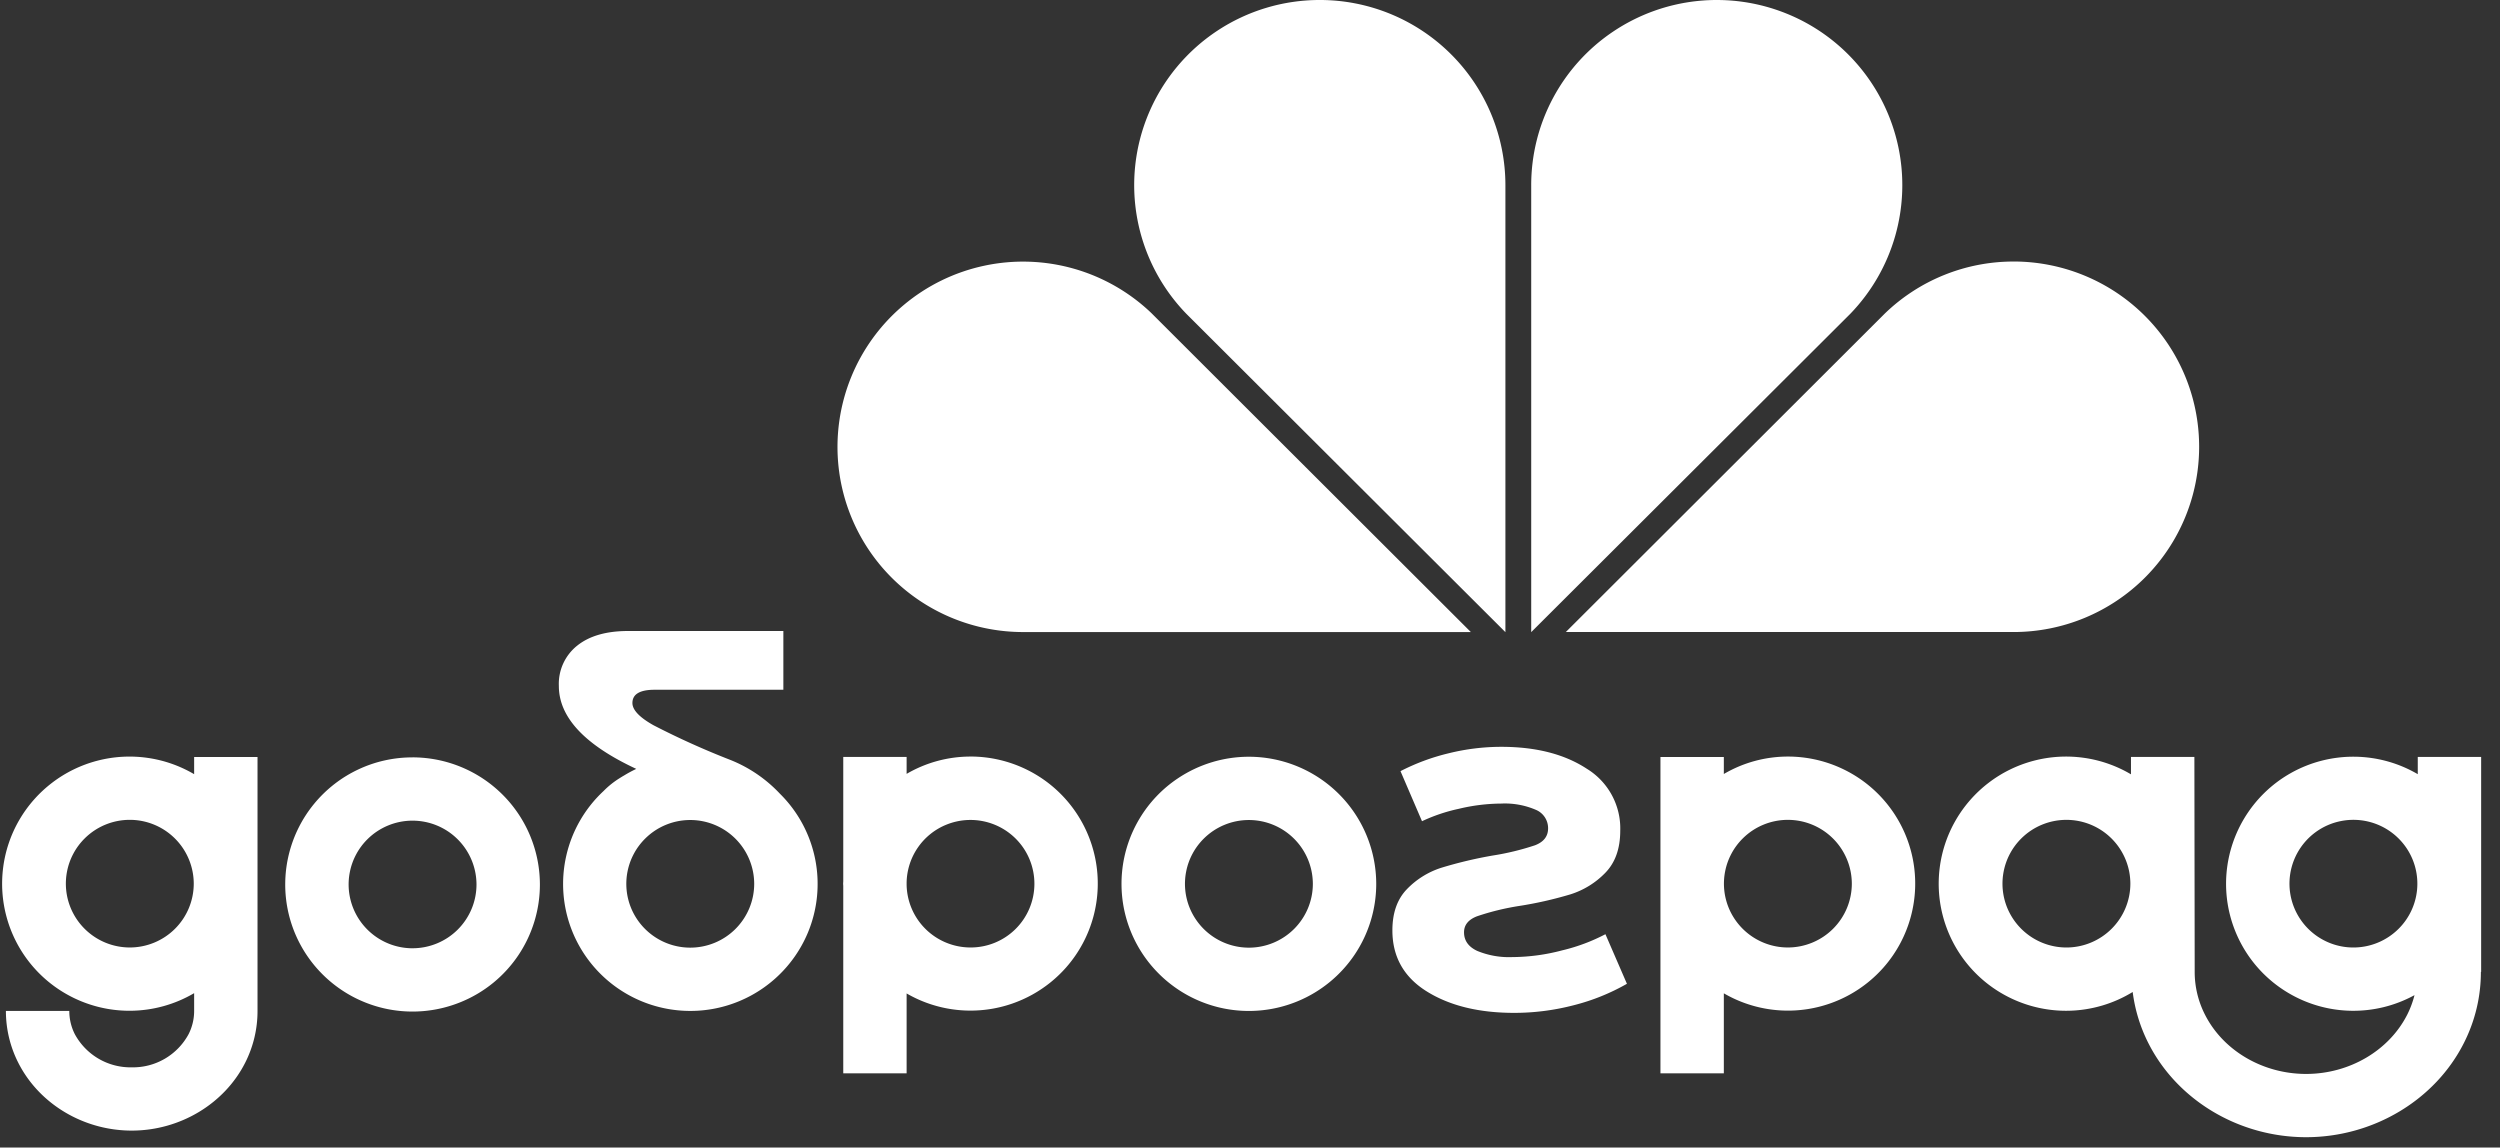 <svg width="122" height="56" fill="none" xmlns="http://www.w3.org/2000/svg"><rect width="100%" height="100%" fill="#333333" stroke="none"/><g clip-path="url(#clip0_6622_21821)" fill="#fff"><path d="M56.212 15.302a9.059 9.059 0 00-8.174-2.336 9.061 9.061 0 00-3.936 1.919 9.038 9.038 0 00-3.183 7.869 9.028 9.028 0 004.757 7.033 9.07 9.07 0 004.251 1.057h21.85L56.211 15.302zM64.407 0a9.064 9.064 0 00-5 1.499 9.038 9.038 0 00-3.338 4.004 9.018 9.018 0 001.824 9.81l15.571 15.536V9.04a9.025 9.025 0 00-2.653-6.392A9.06 9.06 0 0064.407 0zm33.855 12.763a9.03 9.03 0 00-6.285 2.54l-15.565 15.54h21.85a9.064 9.064 0 006.404-2.648 9.03 9.03 0 000-12.785 9.064 9.064 0 00-6.404-2.648m-7.967 2.551a9.035 9.035 0 002.34-8.158A9.032 9.032 0 0087.168.657a9.07 9.07 0 00-8.455.89 9.025 9.025 0 00-3.99 7.494v21.807l15.572-15.535zM76.27 46.368a9.69 9.69 0 01-2.47.338 4.056 4.056 0 01-1.714-.303c-.428-.201-.641-.504-.641-.907 0-.357.21-.617.63-.78.66-.224 1.338-.391 2.027-.5.856-.131 1.7-.322 2.53-.57a4.063 4.063 0 001.713-1.059c.481-.496.722-1.178.723-2.047a3.412 3.412 0 00-1.632-3.025c-1.088-.713-2.479-1.07-4.173-1.07a10.7 10.7 0 00-2.564.314c-.817.195-1.608.488-2.355.873l1.05 2.443a8.347 8.347 0 011.794-.605 9.115 9.115 0 012.075-.256 3.829 3.829 0 011.679.302.971.971 0 01.605.907c0 .389-.213.664-.64.827-.673.224-1.363.391-2.063.5-.843.146-1.676.344-2.495.593a4.038 4.038 0 00-1.69 1.047c-.474.489-.71 1.16-.71 2.013 0 1.288.559 2.28 1.677 2.978 1.12.698 2.542 1.047 4.267 1.047.979 0 1.954-.125 2.902-.372a10.34 10.34 0 002.599-1.047l-1.049-2.42a9.041 9.041 0 01-2.075.78m44.81-9.429h-3.093v.84a6.223 6.223 0 00-6.191-.056 6.206 6.206 0 00-3.163 5.31 6.193 6.193 0 003.006 5.403 6.216 6.216 0 006.189.126 4.68 4.68 0 01-.348.938c-.887 1.766-2.827 2.907-4.943 2.907-2.119 0-4.061-1.144-4.945-2.914a4.59 4.59 0 01-.491-2.072l-.015-10.482h-3.094v.847a6.222 6.222 0 00-8.559 2.251 6.193 6.193 0 002.378 8.51 6.224 6.224 0 006.264-.139c.109.857.362 1.69.749 2.463 1.403 2.809 4.431 4.623 7.713 4.623 3.277 0 6.302-1.81 7.708-4.61a7.638 7.638 0 00.822-3.459h.013V36.94zm-20.238 9.298a3.127 3.127 0 01-2.883-1.923 3.11 3.11 0 01.676-3.394 3.122 3.122 0 015.327 2.202 3.116 3.116 0 01-.915 2.201 3.127 3.127 0 01-2.205.914zm14.005 0a3.123 3.123 0 01-2.883-1.923 3.113 3.113 0 012.275-4.247 3.123 3.123 0 013.203 1.325 3.109 3.109 0 01-.389 3.931 3.128 3.128 0 01-2.206.914zm-76.795-7.513a6.738 6.738 0 00-2.419-1.644 38.995 38.995 0 01-3.74-1.688c-.687-.385-1.03-.747-1.031-1.086 0-.432.363-.647 1.088-.647h6.278v-2.867h-7.575c-1.065 0-1.895.239-2.489.717a2.384 2.384 0 00-.892 1.965c0 1.525 1.259 2.874 3.776 4.046l-.058.03a6.207 6.207 0 00-.536.293c-.073.041-.14.083-.207.125l-.035.022a4.225 4.225 0 00-.756.609 6.196 6.196 0 00-1.563 6.763 6.2 6.2 0 002.244 2.857 6.218 6.218 0 009.28-2.688 6.187 6.187 0 00-1.365-6.807zm-4.367 7.52a3.124 3.124 0 01-2.883-1.922 3.109 3.109 0 01.677-3.394 3.121 3.121 0 015.326 2.201c0 .826-.33 1.618-.914 2.202a3.126 3.126 0 01-2.206.913zM20.133 36.96a6.204 6.204 0 00-6.095 7.412 6.199 6.199 0 001.701 3.175 6.218 6.218 0 006.772 1.344 6.195 6.195 0 003.836-5.73 6.204 6.204 0 00-1.822-4.383 6.227 6.227 0 00-4.392-1.819zm0 9.316a3.124 3.124 0 01-2.882-1.923 3.108 3.108 0 01.676-3.394 3.122 3.122 0 015.326 2.202c0 .826-.33 1.617-.914 2.201a3.126 3.126 0 01-2.206.913zm40.814-9.347c-1.23 0-2.43.364-3.453 1.045a6.191 6.191 0 00-.942 9.543 6.217 6.217 0 006.773 1.344 6.212 6.212 0 002.788-2.284 6.194 6.194 0 001.047-3.446 6.204 6.204 0 00-1.822-4.383 6.227 6.227 0 00-4.391-1.819zm0 9.317a3.125 3.125 0 01-2.883-1.923 3.11 3.11 0 01.676-3.394 3.122 3.122 0 015.327 2.202c0 .825-.33 1.617-.915 2.201a3.127 3.127 0 01-2.205.914z"/><path d="M47.359 36.92a6.184 6.184 0 00-3.116.845v-.825h-3.092v6.073c-.001.037-.006.073-.006.11 0 .037.005.073.006.11v9.145h3.092V48.48a6.22 6.22 0 007.783-1.268 6.194 6.194 0 00-1.918-9.653 6.22 6.22 0 00-2.75-.64zm0 9.317a3.124 3.124 0 01-2.186-.896 3.112 3.112 0 01-.93-2.168v-.101a3.108 3.108 0 011.962-2.837 3.124 3.124 0 013.38.71 3.11 3.11 0 01-2.226 5.292zm39.89-9.317a6.185 6.185 0 00-3.126.851v-.831H81.03v15.438h3.093v-3.904a6.219 6.219 0 007.788-1.255 6.196 6.196 0 001.434-5.3 6.194 6.194 0 00-3.346-4.359 6.22 6.22 0 00-2.75-.64zm0 9.317a3.125 3.125 0 01-2.883-1.922 3.109 3.109 0 01.676-3.394 3.122 3.122 0 015.327 2.202 3.116 3.116 0 01-.915 2.201 3.127 3.127 0 01-2.205.913zM12.567 36.94H9.474v.84a6.223 6.223 0 00-8.53 2.23 6.193 6.193 0 002.292 8.498 6.222 6.222 0 006.238-.042v.869c0 .393-.092.78-.27 1.131a3.085 3.085 0 01-2.776 1.62 3.09 3.09 0 01-2.779-1.623 2.506 2.506 0 01-.267-1.128H.288c0 .87.202 1.728.593 2.505 1.012 2.025 3.189 3.333 5.547 3.333 2.353 0 4.528-1.305 5.543-3.324a5.56 5.56 0 00.596-2.514V36.94zm-6.233 9.297a3.124 3.124 0 01-2.882-1.923 3.109 3.109 0 01.676-3.394 3.122 3.122 0 015.327 2.203 3.114 3.114 0 01-.915 2.201 3.127 3.127 0 01-2.206.913z"/></g><defs><clipPath id="clip0_6622_21821"><path fill="#fff" d="M0 0h122v56H0z"/></clipPath></defs></svg>